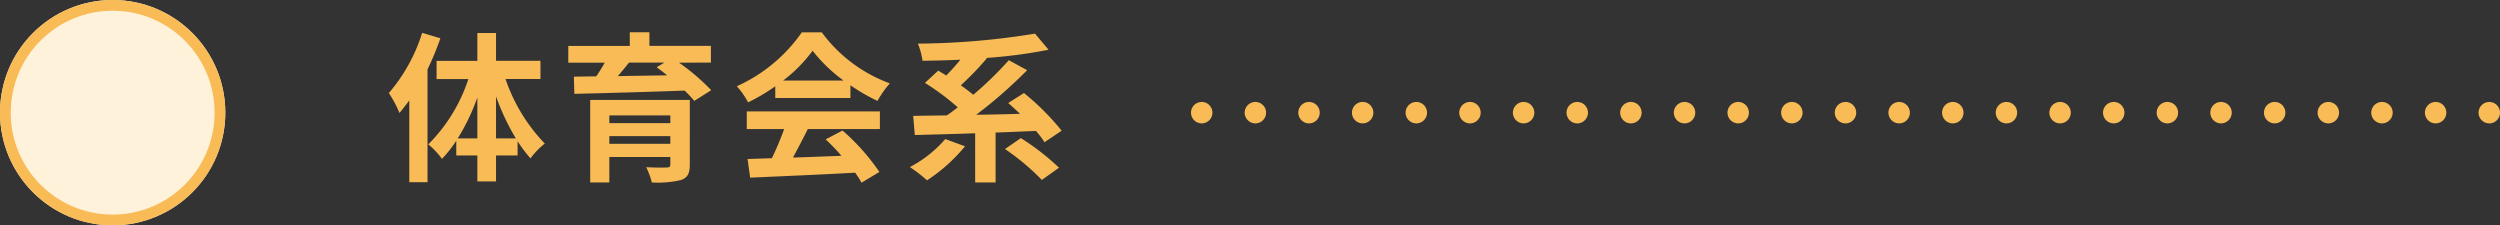 <svg xmlns="http://www.w3.org/2000/svg" width="233" height="21" viewBox="0 0 233 21"><rect x="0" y="0" width="233" height="21" fill="#333333" stroke="none"/><g transform="translate(-45 -8513)"><path d="M3.345-12.645A15.8,15.8,0,0,1,.24-7.035a10.692,10.692,0,0,1,.99,1.86c.3-.36.615-.765.915-1.17v7.62h1.7V-9.24a26.27,26.27,0,0,0,1.2-2.9Zm6.885,9.84V-6.72a21.94,21.94,0,0,0,1.845,3.915Zm-3.57,0a19.492,19.492,0,0,0,1.83-3.81v3.81ZM14.37-8.34v-1.7H10.23V-12.63H8.49v2.595h-3.8v1.7H7.65A15.338,15.338,0,0,1,3.915-2.25,7.271,7.271,0,0,1,5.19-.9,11.106,11.106,0,0,0,6.525-2.595v1.38H8.49V1.2h1.74V-1.215h2.01v-1.32a13.751,13.751,0,0,0,1.2,1.59,7.3,7.3,0,0,1,1.335-1.38,16.2,16.2,0,0,1-3.66-6.015ZM20.79-2.3v-.72h5.685v.72ZM26.475-4.95v.72H20.79v-.72ZM28.29-6.39H19.005V1.3H20.79v-2.37h5.685v.69c0,.21-.075.285-.345.285-.225.015-1.185.015-1.905-.03A7.08,7.08,0,0,1,24.75,1.3a9.365,9.365,0,0,0,2.715-.225c.615-.225.825-.6.825-1.44ZM25.92-9.87l-.72.435c.315.225.645.48.975.75-1.575.03-3.135.045-4.59.075.345-.405.705-.84,1.035-1.26Zm4.335,0v-1.56h-5.73V-12.7h-1.83v1.275h-5.73v1.56h3.4c-.24.42-.51.87-.795,1.275l-2.085.03.045,1.6c2.625-.06,6.54-.165,10.275-.3a10,10,0,0,1,.9.96L30.285-7.3a19.943,19.943,0,0,0-3-2.565ZM36.99-8.2a13.632,13.632,0,0,0,2.745-2.775A14.6,14.6,0,0,0,42.615-8.2ZM36.255-6.57H43.26V-7.755A18.126,18.126,0,0,0,45.78-6.3a9.246,9.246,0,0,1,1.155-1.635A13.721,13.721,0,0,1,40.59-12.69H38.73a14.8,14.8,0,0,1-6.06,5.025,6.968,6.968,0,0,1,1.05,1.5,17.32,17.32,0,0,0,2.535-1.5ZM33.6-3.675h3.48A28.805,28.805,0,0,1,35.94-.96l-2.265.075.24,1.74c2.55-.12,6.255-.27,9.78-.465a7.952,7.952,0,0,1,.6.93l1.665-1A20.174,20.174,0,0,0,42.525-3.54l-1.575.825a17.878,17.878,0,0,1,1.47,1.53c-1.53.06-3.075.12-4.515.165.45-.84.945-1.77,1.38-2.655h6.72v-1.65H33.6Zm18.5.93a11.254,11.254,0,0,1-3.3,2.61A14.634,14.634,0,0,1,50.4,1.1,15.608,15.608,0,0,0,53.94-2.07Zm10.845-.78a23.474,23.474,0,0,0-3.51-3.51l-1.47.93c.345.3.72.645,1.1,1.005-1.38.045-2.76.075-4.08.09A43.466,43.466,0,0,0,59.73-9.165l-1.71-.93A32.526,32.526,0,0,1,54.705-6.87c-.33-.285-.735-.585-1.155-.885a27.821,27.821,0,0,0,2.43-2.52l-.045-.03a46.088,46.088,0,0,0,5.79-.765l-1.26-1.5a70.507,70.507,0,0,1-10.92.93,6.514,6.514,0,0,1,.435,1.6c1.125-.015,2.325-.045,3.525-.1a17.7,17.7,0,0,1-1.32,1.47c-.255-.165-.51-.315-.75-.45l-1.23,1.14a22.851,22.851,0,0,1,3.06,2.28c-.345.27-.69.525-1.02.75-1.155.015-2.22.03-3.135.045l.15,1.785c1.56-.045,3.525-.09,5.625-.165V1.3H56.79v-4.65c1.245-.045,2.5-.105,3.765-.15a9.691,9.691,0,0,1,.795,1.05Zm-5.28,1.71A21.938,21.938,0,0,1,61.1,1.065l1.6-1.14a22.834,22.834,0,0,0-3.555-2.76Z" transform="translate(81 8528.705)" fill="#f8bb56"/><line x2="120" transform="translate(157 8523.5)" fill="none" stroke="#f8bb56" stroke-linecap="round" stroke-width="2" stroke-dasharray="0 5"/><g transform="translate(45 8513)" fill="#fff2db" stroke="#f8bb56" stroke-width="1"><circle cx="10.5" cy="10.5" r="10.5" stroke="none"/><circle cx="10.5" cy="10.5" r="10" fill="none"/></g><rect width="228" height="21" transform="translate(45 8513)" fill="none"/></g></svg>